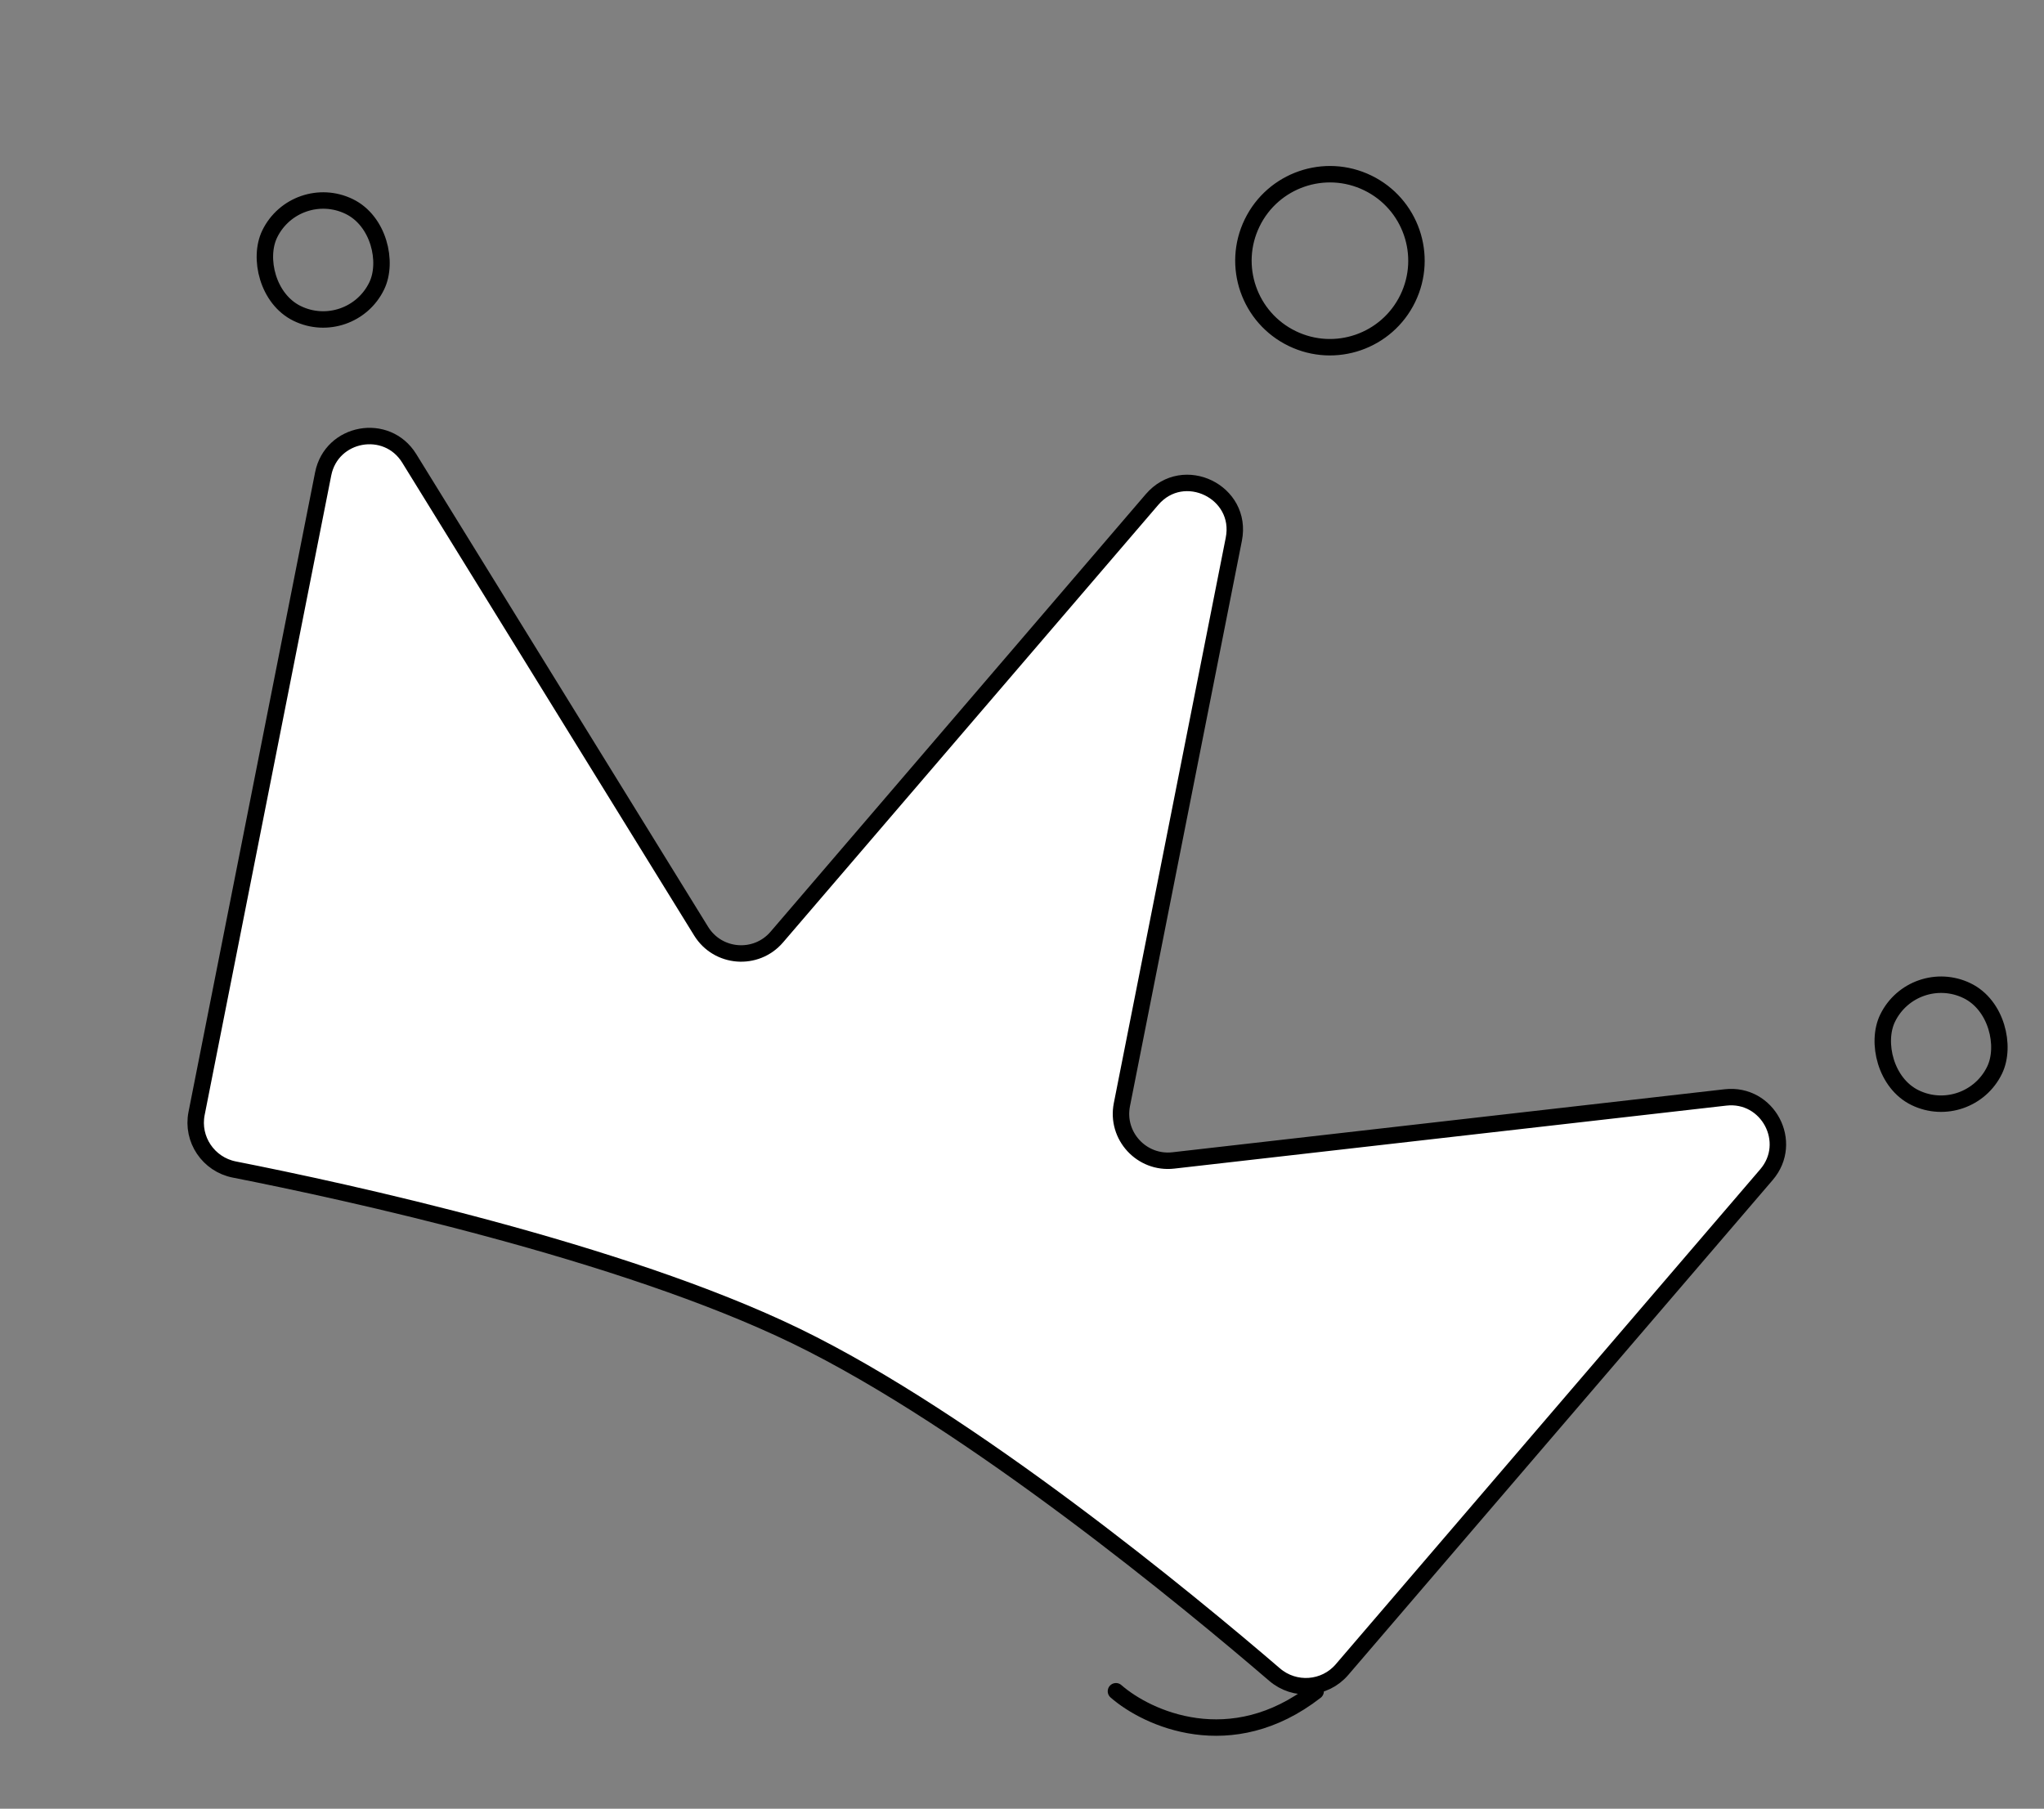 <?xml version="1.0" encoding="UTF-8"?> <svg xmlns="http://www.w3.org/2000/svg" width="87" height="77" viewBox="0 0 87 77" fill="none"><rect x="0" y="0" width="87" height="77" fill="#808080" stroke="none"/> <rect x="81.448" y="41.07" width="5.063" height="5.063" rx="2.531" transform="rotate(25.903 81.448 41.07)" stroke="black" stroke-width="0.7"></rect> <rect x="12.585" y="7.685" width="5.063" height="5.063" rx="2.531" transform="rotate(25.903 12.585 7.685)" stroke="black" stroke-width="0.7"></rect> <path d="M13.755 20.176L8.367 47.404C8.149 48.505 8.873 49.573 9.975 49.789C14.647 50.71 26.428 53.259 33.889 56.882C41.351 60.506 50.639 68.188 54.251 71.291C55.102 72.023 56.389 71.932 57.119 71.08L75.186 50.009C76.37 48.629 75.247 46.514 73.441 46.72L49.941 49.402C48.595 49.556 47.489 48.355 47.752 47.027L52.516 22.955C52.915 20.938 50.374 19.704 49.035 21.265L33.063 39.893C32.182 40.921 30.554 40.794 29.843 39.642L17.419 19.514C16.465 17.967 14.108 18.393 13.755 20.176Z" fill="white" stroke="black" stroke-width="0.7"></path> <path d="M47.499 72C48.832 73.167 52.399 74.8 55.999 72" stroke="black" stroke-width="0.7" stroke-linecap="round" stroke-linejoin="round"></path> <circle cx="56.607" cy="11.099" r="3.682" transform="rotate(25.903 56.607 11.099)" stroke="black" stroke-width="0.7"></circle> </svg> 